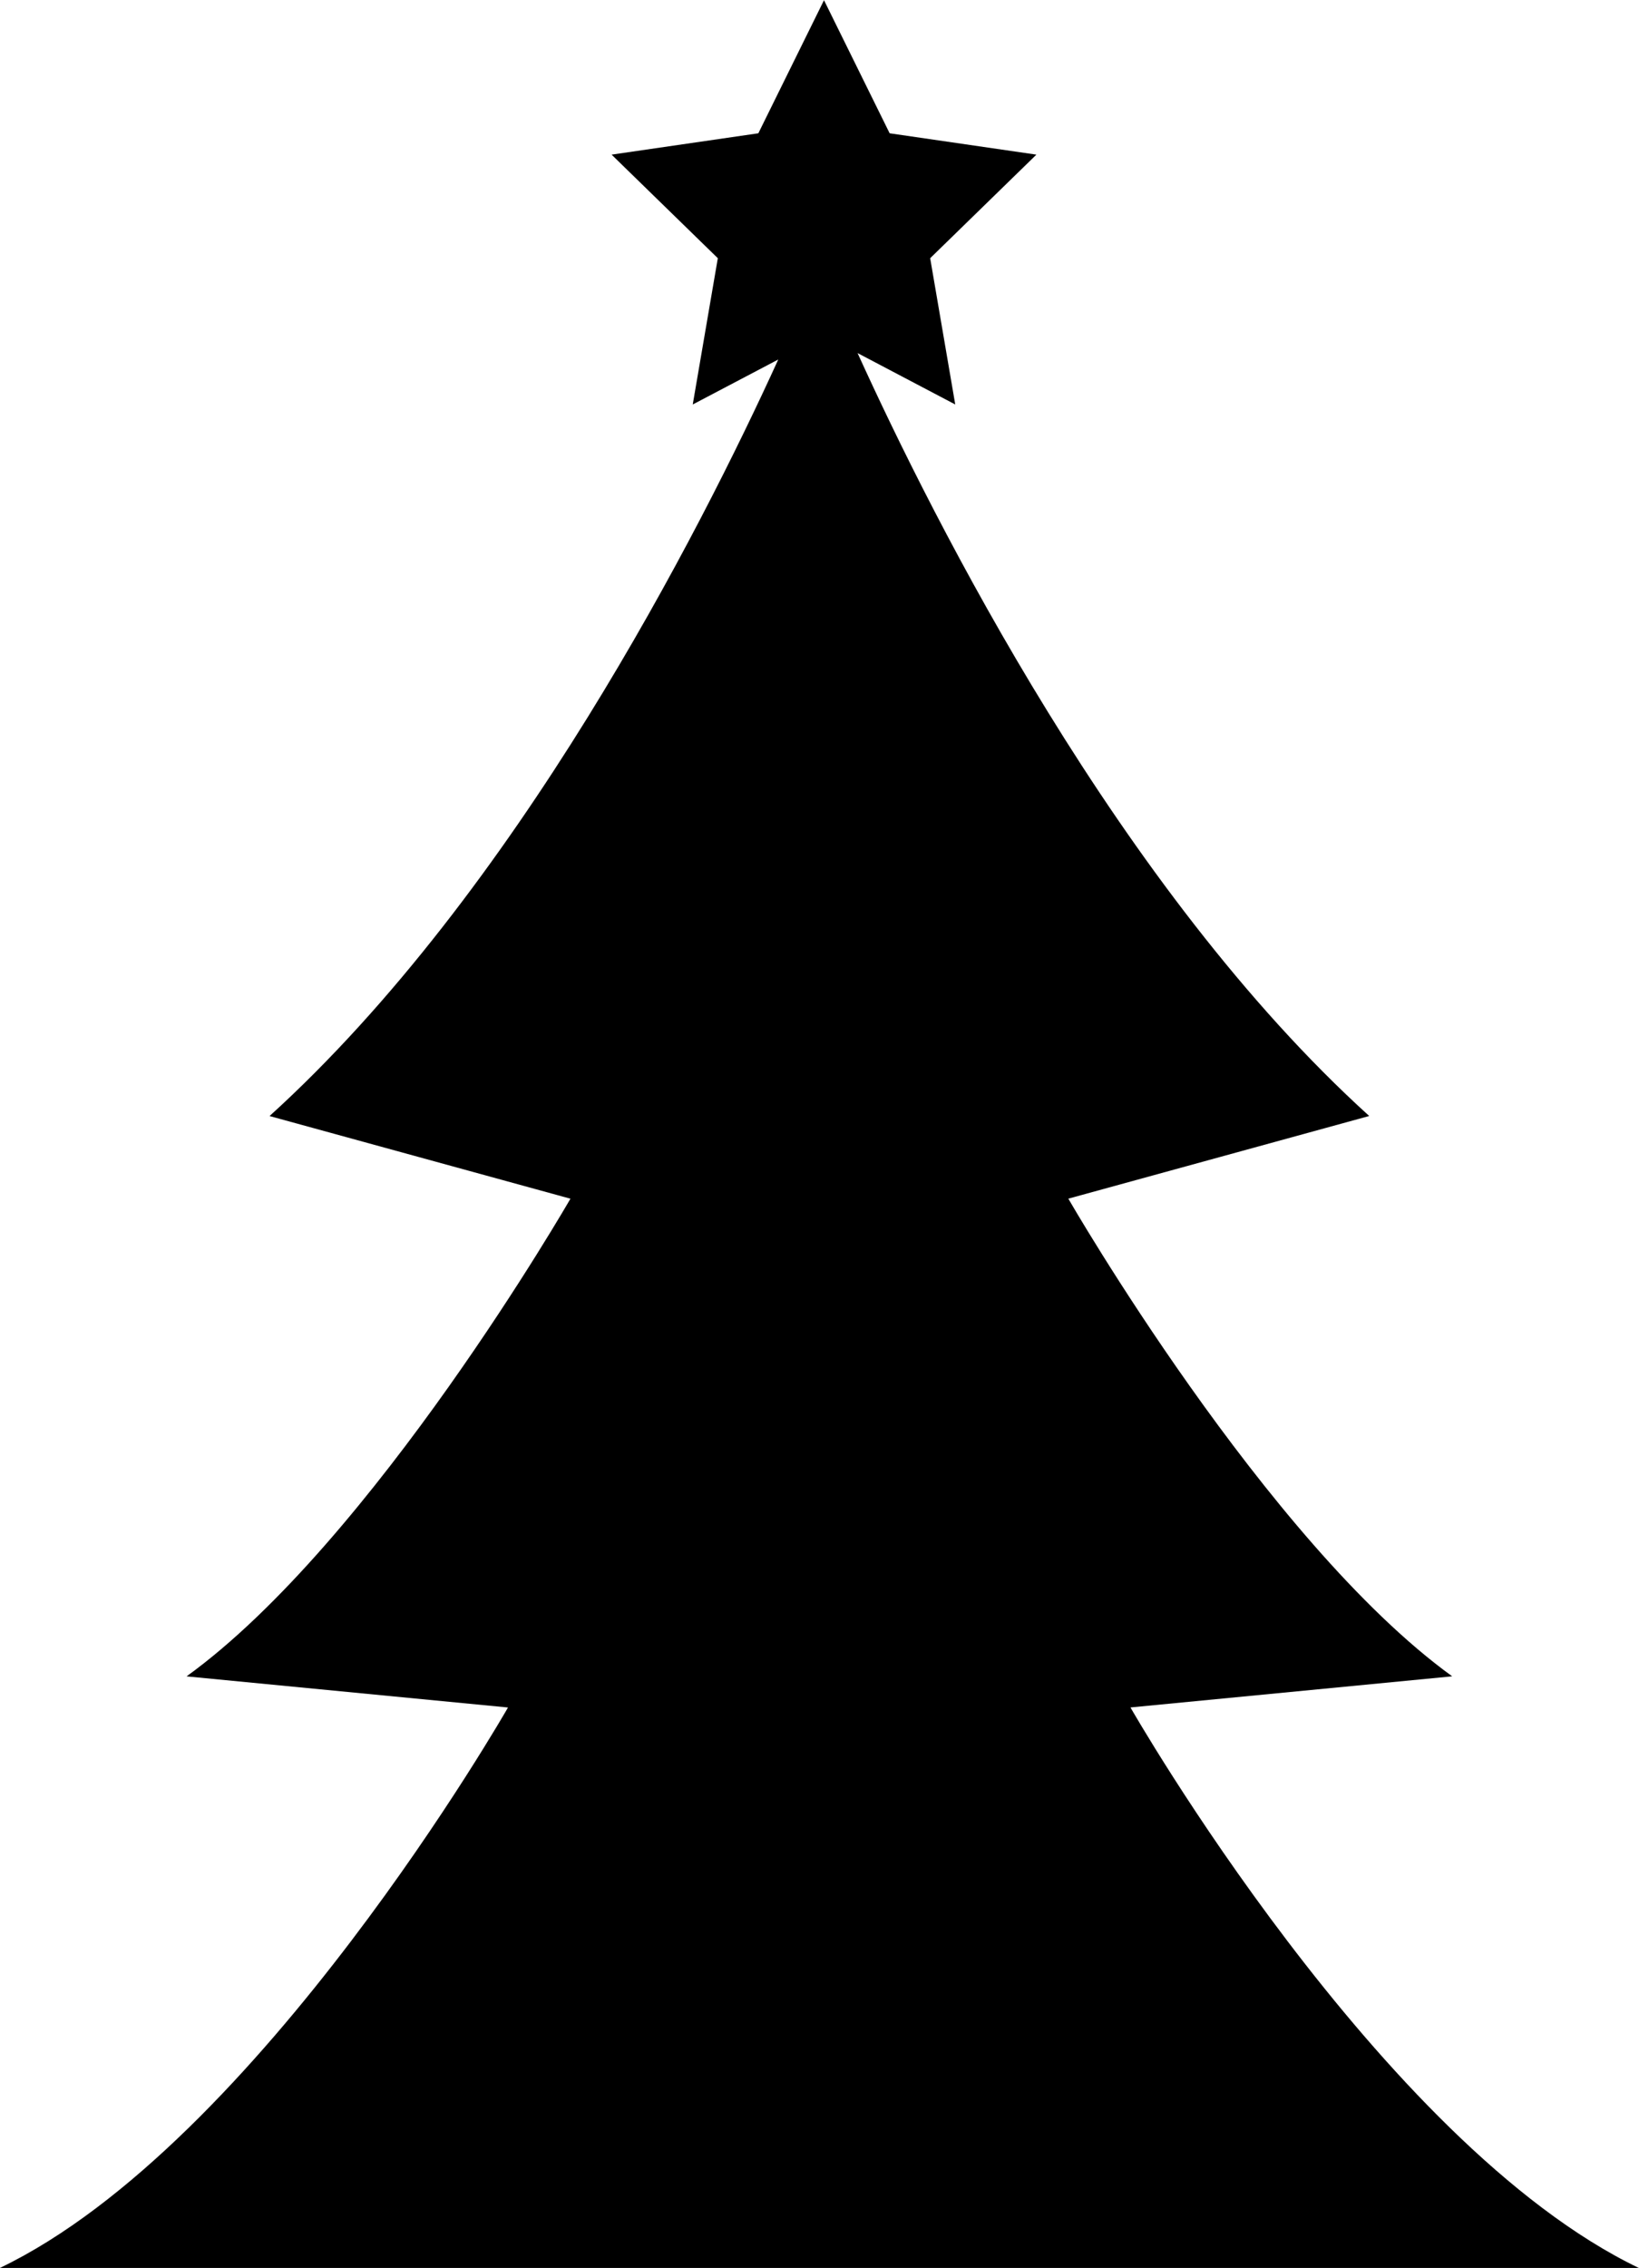 <svg id="Layer_1" data-name="Layer 1" xmlns="http://www.w3.org/2000/svg" viewBox="0 0 337.29 466.4"><title>2</title><path d="M-2901,3232.08l66.21-6.4c-38.42-27.79-79-98.23-79-98.23l61.92-17c-51.48-46.65-89.61-122.38-105.29-156.89l20.1,10.57-5.16-30.08,21.86-21.3-30.2-4.39-13.51-27.37-13.51,27.37-30.2,4.39,21.86,21.3-5.16,30.08,17.6-9.25c-16,35.09-53.85,109.5-104.69,155.58l61.92,17s-40.53,70.44-79,98.23l66.15,6.4s-51.23,89.65-104.57,115.26h337.29C-2849.76,3321.73-2901,3232.08-2901,3232.08Z" transform="translate(3133.64 -2880.95)"/></svg>